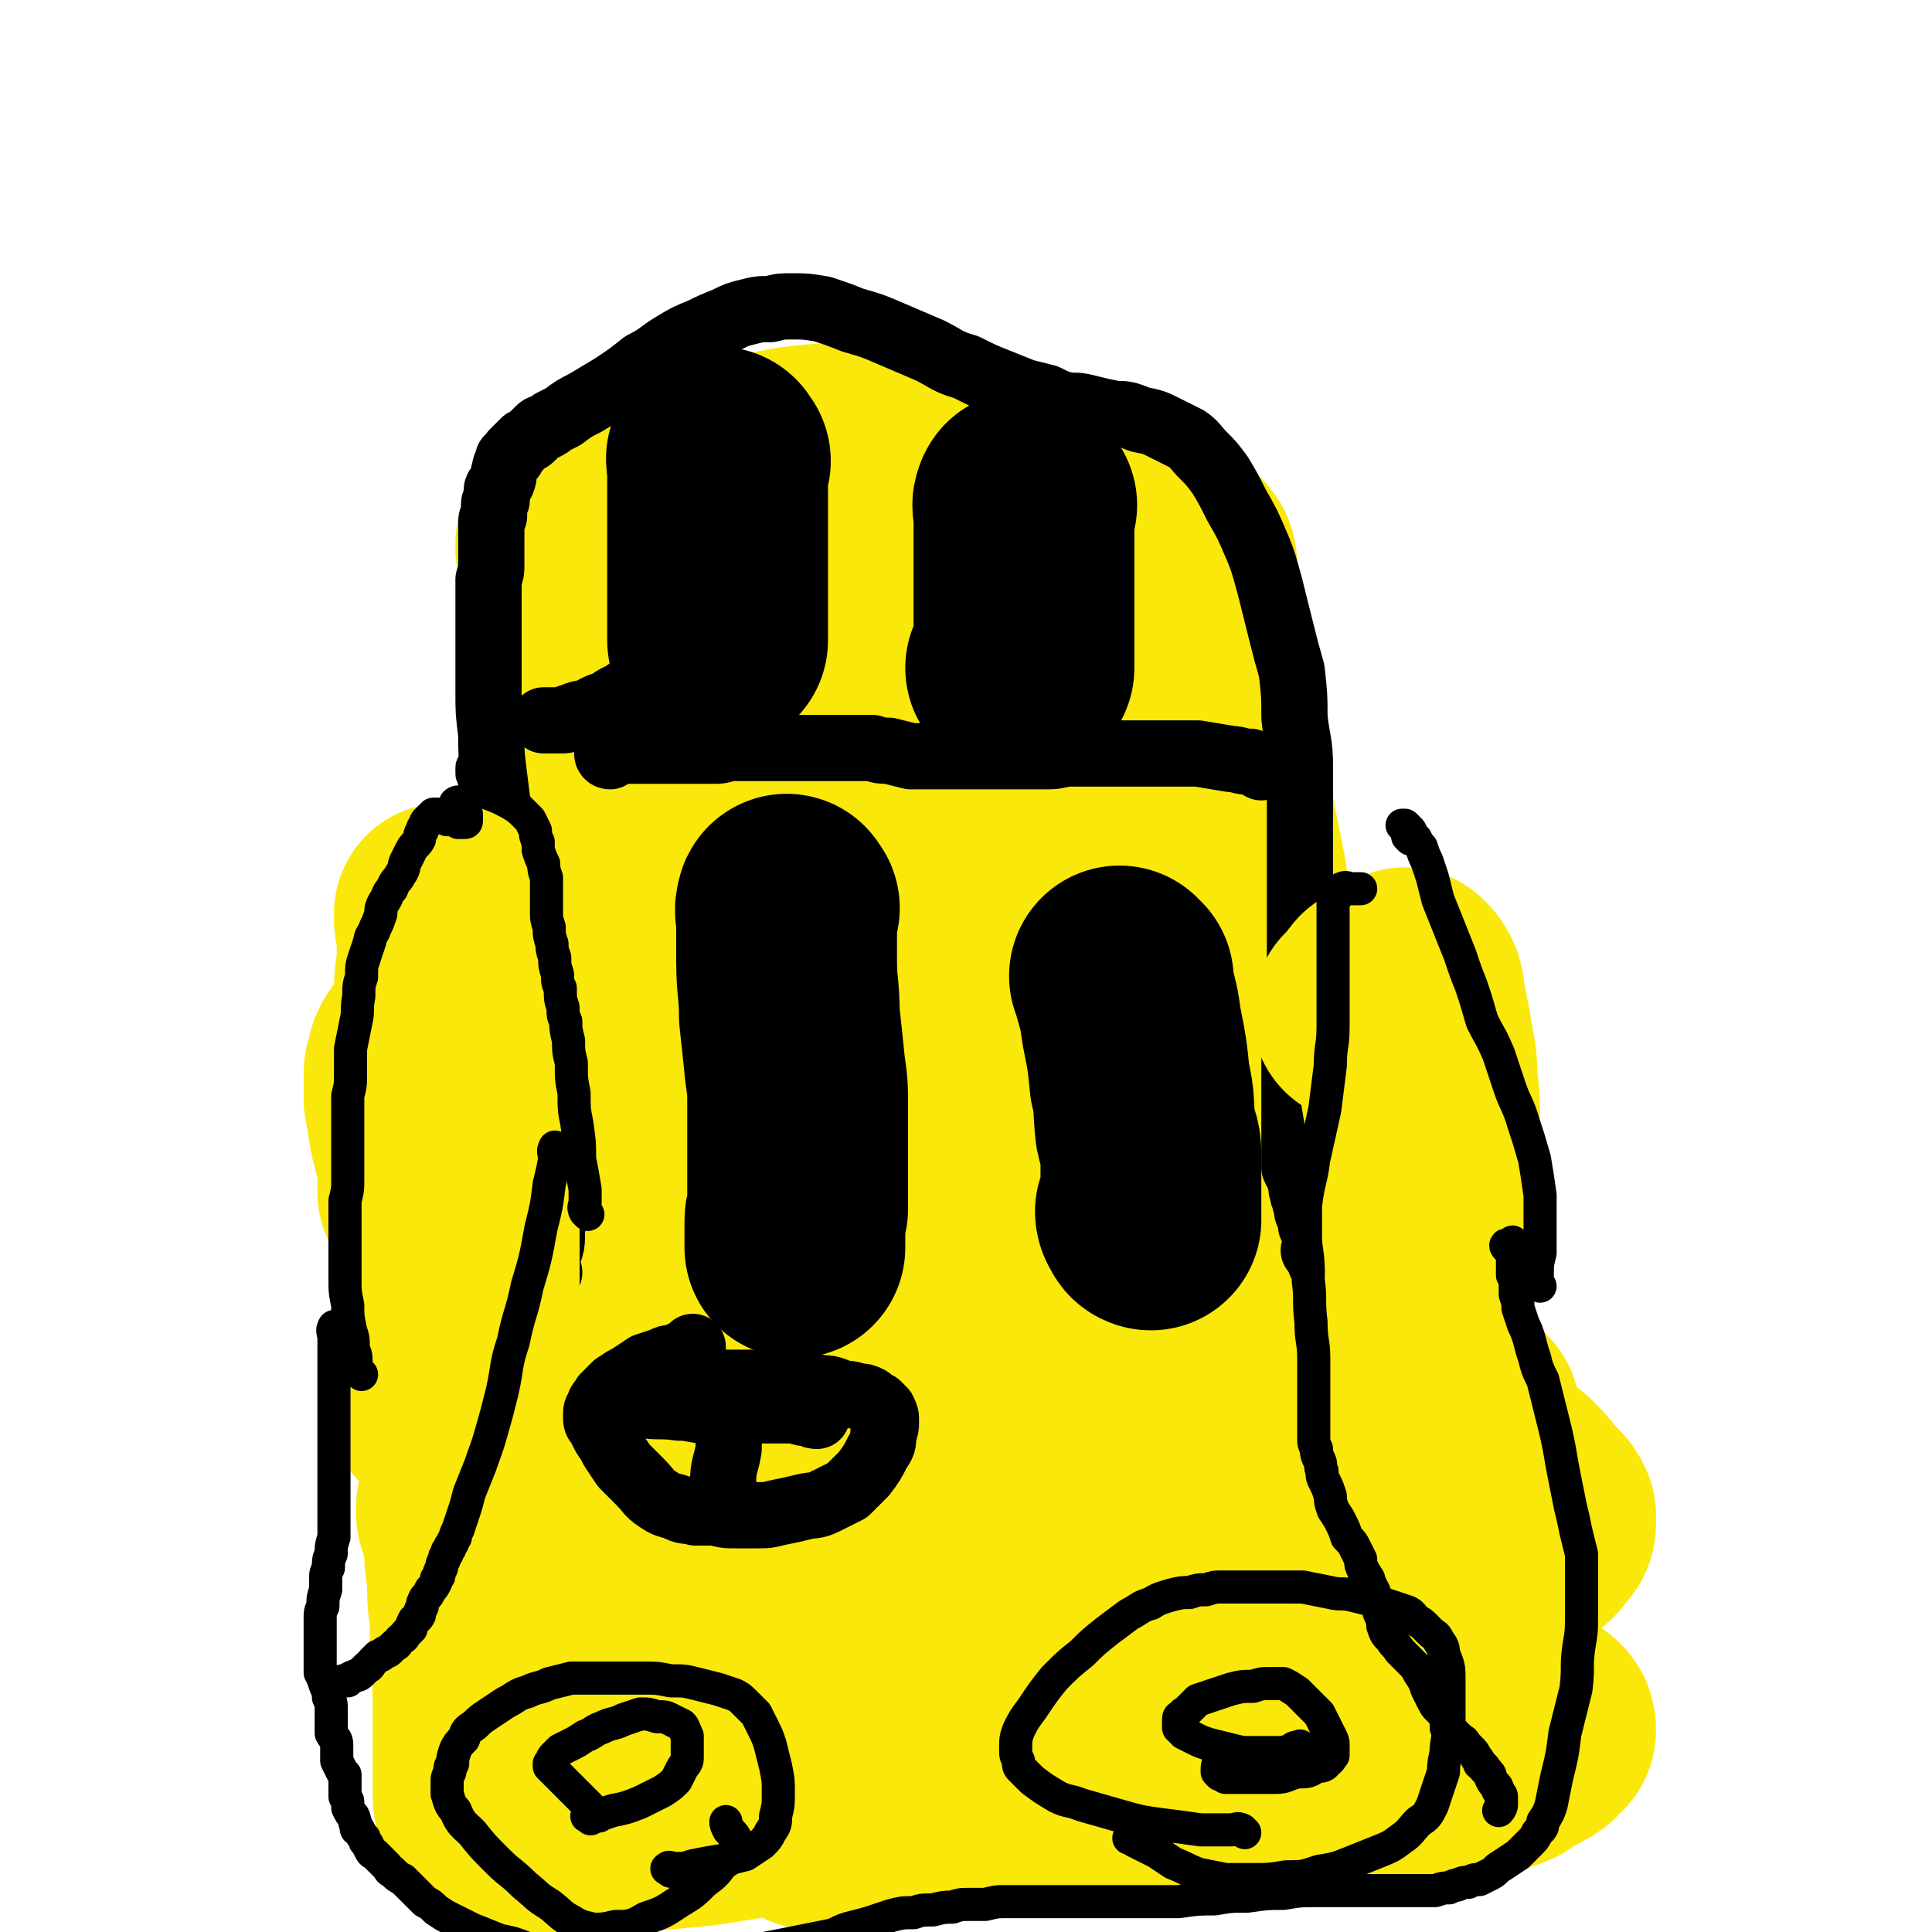 <svg viewBox='0 0 700 700' version='1.1' xmlns='http://www.w3.org/2000/svg' xmlns:xlink='http://www.w3.org/1999/xlink'><g fill='none' stroke='#FAE80B' stroke-width='80' stroke-linecap='round' stroke-linejoin='round'><path d='M160,510c-1,-1 -2,-2 -1,-1 0,0 0,0 1,1 3,2 3,2 6,3 8,3 8,3 17,5 13,4 13,5 27,7 14,2 14,2 29,2 14,1 14,1 27,1 16,0 16,0 31,0 16,-1 16,-1 32,-2 14,-1 14,-2 28,-3 14,-1 14,-1 28,-2 13,-1 13,-1 25,-3 11,-2 11,-2 22,-4 9,-1 9,-1 18,-3 8,-1 8,-2 16,-3 7,-1 7,-1 14,-2 6,-1 6,-1 12,-1 6,0 6,0 12,0 4,0 4,0 9,0 3,1 3,1 6,2 3,1 3,1 6,2 2,1 2,1 3,2 1,0 1,1 2,1 1,0 2,0 2,0 1,0 0,1 0,1 -1,1 -1,1 -2,2 -1,1 -2,1 -3,2 -3,2 -3,2 -6,4 -3,3 -3,3 -6,6 -4,4 -4,4 -8,8 -5,5 -5,5 -10,10 -7,6 -7,6 -13,12 -8,6 -8,6 -15,12 -10,9 -10,9 -21,16 -11,9 -10,9 -22,17 -11,7 -11,7 -23,14 -13,7 -13,6 -27,12 -12,5 -12,5 -25,10 -11,3 -11,3 -22,6 -13,3 -13,3 -26,6 -12,2 -12,2 -25,4 -12,2 -12,2 -25,4 -11,1 -11,1 -23,2 -8,1 -8,2 -16,2 -7,0 -7,0 -13,0 -5,0 -5,0 -10,0 -3,0 -3,0 -7,0 -2,0 -2,0 -4,0 -1,-1 -1,-1 -2,-2 -1,-2 -1,-2 -2,-3 0,-2 0,-2 0,-3 -1,-2 -1,-2 -1,-5 0,-3 0,-3 0,-6 0,-3 0,-3 0,-6 0,-6 0,-6 0,-12 0,-9 0,-9 0,-18 -1,-10 -1,-10 -1,-20 -1,-8 -1,-8 -1,-16 -1,-5 -1,-5 -1,-10 -1,-3 0,-3 -1,-6 0,-2 -1,-2 -1,-5 -1,-1 -1,-1 -1,-2 0,-1 0,-1 0,-2 0,0 1,0 1,0 3,0 3,0 6,-1 6,-1 6,-1 13,-1 12,-1 12,-1 24,-1 19,2 19,1 38,4 20,3 20,3 40,8 17,4 17,4 34,10 14,5 13,6 26,12 11,5 11,5 21,11 8,4 8,4 16,8 4,2 5,2 9,5 3,1 2,1 5,2 1,1 1,1 2,2 1,1 3,1 2,1 -1,1 -3,0 -7,0 -11,0 -11,0 -23,0 -18,0 -18,0 -37,0 -21,0 -21,0 -42,0 -19,-1 -19,-1 -38,-1 -12,-1 -12,-1 -24,-1 -6,-1 -7,-1 -13,-1 -4,1 -4,1 -8,2 -2,0 -3,0 -4,1 0,0 1,1 2,1 9,0 9,0 18,-1 20,-1 20,0 40,-2 28,-3 28,-3 56,-8 25,-5 25,-6 50,-12 19,-5 19,-5 38,-10 13,-4 13,-4 27,-8 7,-2 8,-2 15,-4 4,-2 4,-1 8,-3 2,-1 2,-1 3,-2 1,-1 1,-1 0,-2 -2,0 -2,0 -5,0 -10,1 -10,0 -20,2 -24,4 -24,4 -47,10 -27,6 -27,7 -54,14 -23,6 -23,6 -46,11 -17,4 -17,3 -34,6 -10,2 -10,2 -21,4 -7,1 -7,0 -14,2 -2,0 -3,0 -5,1 0,0 1,0 1,0 7,-1 7,0 15,-2 25,-3 25,-4 50,-7 37,-5 37,-6 74,-9 27,-2 27,-1 55,0 17,0 17,0 34,2 12,1 12,2 25,4 8,0 8,0 17,0 6,0 6,0 11,0 4,0 4,0 7,0 3,-1 3,-1 6,-1 2,-1 2,-1 3,-1 2,-1 3,-1 2,-1 0,-1 -1,-1 -2,0 -6,2 -6,2 -12,5 -19,7 -19,7 -39,15 -28,11 -28,11 -57,21 -24,8 -24,7 -48,14 -15,5 -15,4 -30,8 -9,2 -9,2 -19,3 -5,1 -5,1 -11,2 -3,0 -3,1 -6,1 -2,0 -3,0 -3,0 3,0 5,0 9,0 17,-2 17,-2 34,-3 32,-3 32,-3 64,-5 29,-2 29,-1 58,-3 17,-1 17,-1 34,-2 12,-1 13,-1 24,-2 10,-1 10,-2 19,-4 5,-1 5,-1 10,-3 3,-2 3,-2 6,-4 2,-1 3,-1 4,-2 2,-1 1,-1 2,-2 1,-1 2,-1 2,-2 0,-1 0,-2 -1,-3 -3,-3 -4,-2 -7,-4 -9,-3 -9,-4 -19,-6 -17,-4 -17,-4 -34,-6 -18,-3 -18,-2 -36,-2 -16,-1 -16,-1 -32,-1 -12,1 -12,1 -24,2 -8,1 -8,1 -15,2 -5,0 -5,0 -10,1 -2,0 -2,1 -5,1 -2,0 -2,0 -4,0 0,0 -1,0 0,0 2,0 2,0 5,0 8,-2 8,-2 16,-3 15,-4 15,-4 31,-8 18,-4 18,-5 35,-10 15,-4 15,-4 30,-8 11,-3 11,-3 22,-6 9,-3 9,-3 18,-6 6,-2 6,-2 12,-4 4,-2 4,-2 8,-4 3,-2 3,-2 6,-4 1,-1 1,-1 2,-3 1,-1 2,-1 2,-3 0,-1 0,-2 0,-3 -1,-2 -1,-2 -2,-3 -5,-5 -4,-5 -9,-10 -5,-4 -5,-4 -10,-8 -4,-3 -4,-3 -8,-6 -2,-1 -2,-1 -4,-3 -2,-1 -2,-1 -3,-2 -1,0 -2,0 -2,1 -1,0 -1,0 -2,1 -1,2 -1,2 -1,4 -1,4 -1,4 -1,8 0,8 1,8 1,16 1,13 1,13 2,26 2,13 1,13 3,25 1,9 2,9 3,18 2,6 1,6 3,12 0,3 0,3 1,7 0,2 0,2 1,3 0,1 1,2 1,2 1,0 2,0 2,0 2,-1 2,-1 3,-2 1,-1 1,-1 2,-2 1,-1 2,-1 2,-2 0,-1 0,-1 0,-2 0,0 -1,0 -1,-1 -3,-1 -3,-1 -5,-3 -2,-1 -2,-2 -3,-3 '/><path d='M292,521c-1,-1 -1,-1 -1,-1 -1,-3 0,-3 0,-6 -2,-10 -2,-10 -3,-21 -4,-19 -3,-20 -8,-39 -5,-25 -5,-25 -12,-49 -6,-22 -6,-22 -13,-44 -5,-17 -6,-17 -10,-34 -4,-11 -4,-11 -6,-23 -2,-8 -1,-8 -2,-17 -1,-7 -1,-7 -1,-15 0,-6 0,-6 0,-11 1,-5 1,-5 2,-9 1,-4 1,-4 3,-7 1,-2 1,-2 3,-4 2,-2 2,-2 4,-3 2,-1 2,-1 4,-2 2,-1 2,-1 3,-1 2,-1 2,-1 3,-1 1,-1 1,-1 2,-1 1,0 1,0 2,0 1,0 1,0 2,0 1,0 1,0 2,0 1,1 1,1 1,2 1,1 1,1 1,1 1,1 1,1 1,1 0,2 0,2 0,3 1,4 1,4 3,7 4,10 4,10 8,20 7,19 8,19 15,39 9,24 10,24 18,48 7,20 7,20 13,40 4,15 4,15 8,29 4,14 4,14 8,28 5,17 5,17 10,34 6,17 6,17 10,34 4,14 4,14 6,27 2,7 2,7 2,13 0,3 -1,3 -1,6 -1,1 -1,2 -1,2 -1,0 -1,-1 -2,-1 -1,-4 0,-5 -1,-9 -3,-18 -3,-18 -5,-36 -5,-36 -5,-36 -11,-72 -5,-37 -5,-37 -11,-74 -2,-18 -3,-18 -5,-36 -1,-9 -1,-9 -2,-18 -2,-12 -1,-12 -4,-24 -3,-15 -3,-15 -7,-30 -4,-13 -4,-13 -8,-26 -3,-8 -3,-8 -5,-16 -1,-3 0,-3 -1,-6 -1,-1 -1,-1 -2,-2 0,0 0,0 0,1 1,2 1,2 1,3 2,5 2,5 4,9 4,8 3,8 7,16 10,20 11,20 20,40 15,31 16,31 29,63 14,35 15,34 25,71 7,22 6,22 8,45 2,14 1,14 -1,29 -1,10 -1,10 -4,20 -2,7 -3,7 -6,15 -2,3 -2,3 -4,7 -1,2 -1,2 -3,4 -1,1 -1,1 -2,3 -1,0 -1,1 -1,1 -1,0 -1,0 -1,-1 1,-1 1,-1 2,-2 3,-7 3,-7 6,-14 4,-14 4,-14 7,-29 4,-20 4,-20 7,-41 2,-22 2,-22 3,-44 1,-19 0,-19 0,-38 0,-15 0,-15 0,-30 0,-14 0,-14 1,-28 0,-13 1,-13 1,-25 0,-10 0,-10 0,-19 0,-5 0,-5 0,-10 0,-3 0,-3 0,-5 0,-2 0,-2 0,-4 0,-1 0,-1 0,-3 0,-1 0,-1 0,-2 0,-1 0,-1 0,-2 0,-1 0,-1 1,-2 0,0 0,0 1,-1 1,-1 0,-1 1,-1 1,-1 1,-1 1,-1 2,1 2,1 2,3 2,3 2,3 4,7 3,9 3,9 6,18 6,23 5,23 10,46 7,34 7,34 12,68 4,34 5,34 6,68 1,23 0,23 -1,45 -1,16 -2,16 -5,32 -1,10 -2,10 -4,19 -1,4 -1,4 -2,7 -1,1 -1,3 -1,2 1,0 2,-1 3,-3 3,-6 3,-6 5,-13 2,-11 3,-11 4,-23 2,-18 2,-18 3,-36 1,-21 1,-21 1,-43 0,-24 0,-24 0,-48 -1,-21 -1,-21 -2,-42 -1,-14 0,-14 -2,-28 -1,-10 -2,-10 -4,-20 -1,-8 -1,-8 -3,-17 -2,-8 -2,-8 -4,-16 -2,-7 -2,-7 -4,-14 -2,-6 -2,-6 -4,-12 -1,-6 -1,-6 -2,-11 -1,-4 -1,-4 -1,-8 -1,-3 -1,-3 -1,-6 0,-1 0,-1 1,-3 0,0 0,0 1,0 1,-1 1,-1 1,-1 1,0 1,0 1,0 1,0 1,0 1,0 0,1 0,1 0,3 0,1 0,1 0,2 0,2 0,2 0,4 -1,2 -1,2 -1,4 -1,3 -1,3 -1,5 -1,2 -1,2 -2,4 -2,3 -2,3 -5,5 -4,2 -4,3 -8,4 -5,2 -6,2 -11,2 -9,1 -9,1 -18,0 -13,-2 -13,-3 -26,-7 -18,-6 -18,-7 -36,-14 -16,-7 -16,-8 -31,-16 -9,-4 -9,-4 -17,-8 -4,-2 -4,-2 -7,-3 -2,-1 -2,-1 -4,-1 -2,0 -2,0 -4,0 0,0 0,0 -1,1 0,0 0,0 0,1 -1,1 -1,1 -1,1 0,1 1,1 2,1 3,1 3,1 6,1 7,0 7,0 13,0 11,0 11,0 22,0 13,-1 13,-1 27,-2 13,-1 13,-1 26,-2 10,0 10,-1 21,-1 7,0 7,0 15,0 7,1 7,1 13,3 6,0 6,0 11,1 4,1 4,1 8,2 3,1 3,2 6,2 2,0 2,0 3,0 1,0 2,0 2,0 0,-1 0,-2 -1,-3 -1,-1 -1,-2 -3,-2 -5,-3 -6,-3 -12,-5 -10,-3 -10,-3 -21,-6 -15,-3 -15,-3 -30,-6 -13,-2 -13,-1 -27,-3 -9,-1 -9,-1 -18,-2 -5,-1 -5,-1 -10,-1 -3,0 -4,0 -7,0 -2,1 -2,1 -4,2 -1,1 -1,1 -2,2 0,1 -1,2 -1,2 1,2 1,2 3,2 3,2 3,2 7,3 7,2 7,1 15,3 11,1 11,1 22,2 12,2 12,2 24,4 10,2 10,2 21,4 7,1 7,2 15,4 4,1 4,0 8,2 2,0 2,0 4,1 1,0 1,1 3,1 0,0 1,1 1,0 1,-1 0,-1 -1,-3 -1,-1 0,-1 -2,-3 -2,-2 -2,-2 -6,-4 -4,-3 -4,-3 -10,-6 -9,-5 -10,-4 -19,-9 -2,-1 -3,-2 -4,-3 '/><path d='M263,242c-1,-1 -1,-2 -1,-1 -2,0 -2,0 -3,1 -2,0 -2,0 -4,1 -2,1 -2,1 -3,1 -2,0 -2,0 -4,0 -1,0 -1,0 -3,0 -1,0 -2,0 -3,0 -2,-1 -2,-2 -3,-3 -4,-5 -4,-5 -8,-9 -6,-7 -6,-7 -11,-14 -5,-7 -5,-7 -9,-13 -2,-3 -2,-3 -4,-6 -1,-1 -1,-1 -2,-2 0,0 0,0 0,1 0,1 0,1 0,1 1,2 1,2 2,3 1,3 1,3 1,5 1,4 1,4 2,8 2,5 2,5 4,9 2,8 2,8 4,15 4,12 4,12 8,24 4,15 4,15 8,30 3,13 3,13 5,27 3,13 3,13 5,26 2,12 1,12 3,24 1,13 0,13 2,26 0,12 1,12 1,24 1,10 2,10 2,20 0,7 0,7 0,14 0,6 0,6 -1,12 0,4 0,4 -1,8 0,3 0,3 0,7 0,2 0,2 -1,5 0,2 0,2 0,4 0,2 0,2 0,4 0,2 0,2 0,4 0,1 0,1 0,2 0,0 0,0 0,1 0,1 0,1 0,1 0,1 0,1 0,1 0,1 0,1 0,1 0,1 0,1 0,1 1,0 1,0 2,0 1,-1 1,-1 2,-2 1,-2 1,-2 2,-4 1,-2 1,-2 2,-5 2,-3 2,-3 4,-7 1,-4 1,-4 2,-8 1,-5 1,-5 2,-10 0,-3 0,-3 0,-7 0,-3 0,-3 0,-6 0,-3 0,-3 0,-5 -1,-3 -1,-3 -1,-6 -1,-4 -1,-4 -2,-9 -1,-5 -1,-5 -1,-10 -1,-5 -1,-5 -1,-10 -1,-5 -1,-5 -2,-10 0,-4 0,-4 0,-7 0,-4 0,-4 0,-8 -1,-4 -1,-4 -1,-8 -1,-6 -1,-6 -2,-12 -1,-7 -1,-7 -3,-15 -1,-10 -1,-10 -3,-20 -2,-9 -2,-9 -3,-19 -2,-8 -1,-8 -3,-17 -2,-9 -2,-9 -4,-18 -2,-9 -2,-9 -4,-17 -2,-10 -2,-10 -5,-19 -2,-7 -2,-8 -4,-15 -1,-6 -2,-6 -3,-12 -1,-4 -1,-5 -2,-9 0,-3 0,-3 -1,-6 0,-2 0,-2 0,-4 0,-1 0,-1 0,-3 0,-2 0,-2 1,-3 0,-2 1,-2 2,-3 1,-2 0,-2 2,-3 1,-2 1,-2 2,-3 2,-2 2,-2 4,-3 1,-1 1,-2 3,-3 1,-1 1,-1 3,-2 2,-1 2,-1 4,-1 2,-1 2,-1 4,-1 3,-1 3,-1 5,-2 5,-1 4,-1 9,-2 7,-1 7,-1 14,-3 10,-1 10,-2 19,-3 11,-1 11,-1 22,-1 10,0 10,0 20,2 8,1 8,1 16,4 6,2 6,2 11,5 4,2 4,2 7,5 2,2 2,2 4,4 2,2 2,2 4,4 2,1 2,1 4,3 2,1 2,1 5,3 3,2 3,1 6,4 4,3 4,3 8,7 4,5 4,5 8,10 5,5 5,5 9,10 3,5 4,5 7,10 3,7 2,7 5,14 3,7 3,7 6,15 3,8 3,8 6,16 2,9 2,9 4,18 2,10 2,10 4,20 1,10 1,10 2,21 0,12 1,12 1,23 0,13 0,13 0,25 0,11 0,11 0,22 -1,8 -1,8 -1,16 0,6 0,6 -1,11 0,3 0,3 0,6 0,2 0,2 0,4 0,1 0,1 1,2 0,1 0,0 1,1 1,1 1,1 1,1 0,1 0,1 0,1 '/><path d='M209,216c-1,-1 -2,-2 -1,-1 0,1 1,2 3,4 2,5 3,5 5,10 5,12 6,11 10,23 5,15 5,15 9,31 4,17 4,17 7,34 2,14 2,14 3,28 1,13 1,13 1,26 0,14 0,14 0,28 0,14 0,14 -1,28 0,12 0,12 -1,24 -1,8 -1,8 -2,15 0,4 0,4 -1,9 0,2 0,2 -1,4 0,1 0,1 -1,3 0,1 0,1 -1,1 -1,1 -1,0 -1,0 '/></g>
<g fill='none' stroke='#000000' stroke-width='80' stroke-linecap='round' stroke-linejoin='round'><path d='M286,329c-1,-1 -1,-2 -1,-1 -1,2 0,3 0,6 0,7 0,7 0,14 0,10 1,10 1,20 1,9 1,9 2,19 1,7 1,7 1,14 0,5 0,5 0,10 0,5 0,5 0,9 0,3 0,3 0,6 0,3 0,3 0,6 0,3 0,3 0,6 -1,3 -1,3 -1,6 0,2 0,2 0,4 0,1 0,1 0,2 0,1 0,1 0,2 0,0 0,0 0,0 0,0 0,0 0,-1 '/><path d='M407,355c-1,-1 -2,-2 -1,-1 0,1 1,2 1,4 2,7 2,7 3,14 2,10 2,10 3,20 2,8 1,8 2,17 1,5 2,5 2,9 0,3 0,3 0,6 0,2 0,2 0,3 0,2 0,2 0,3 0,2 0,2 0,3 0,2 0,2 0,3 0,2 0,2 0,3 0,1 0,1 0,2 0,1 0,1 0,1 0,0 -1,0 -1,-1 -1,-1 -1,-2 -1,-2 '/></g>
<g fill='none' stroke='#000000' stroke-width='24' stroke-linecap='round' stroke-linejoin='round'><path d='M248,502c-1,-1 -2,-1 -1,-1 1,-1 2,0 4,0 5,0 5,0 10,0 7,0 7,0 14,0 6,0 6,0 12,0 5,0 5,1 11,2 4,0 4,1 8,2 2,0 2,0 5,1 2,0 2,0 4,1 1,1 1,1 3,2 1,1 1,1 2,2 1,2 1,2 1,4 0,2 0,2 -1,5 0,3 0,3 -2,6 -2,4 -2,4 -5,8 -3,3 -3,3 -6,6 -4,2 -4,2 -8,4 -4,2 -4,1 -8,2 -4,1 -4,1 -9,2 -4,1 -4,1 -8,1 -3,0 -3,0 -7,0 -4,0 -4,0 -8,-1 -3,0 -3,0 -7,0 -3,-1 -4,0 -7,-2 -4,-1 -4,-1 -7,-3 -3,-2 -3,-3 -6,-6 -3,-3 -3,-3 -6,-6 -2,-3 -2,-3 -4,-6 -1,-2 -1,-2 -3,-5 -1,-2 -1,-2 -2,-4 -1,-1 -1,-1 -1,-3 0,-2 0,-2 1,-3 0,-2 1,-2 2,-4 2,-2 2,-2 4,-4 3,-2 3,-2 5,-3 3,-2 3,-2 6,-4 3,-1 3,-1 6,-2 2,-1 2,-1 4,-1 2,-1 2,-1 3,-1 1,-1 1,-1 2,-1 1,0 1,0 1,0 1,0 1,0 1,0 0,0 0,-1 0,-1 0,-1 0,-1 0,-1 '/><path d='M268,503c-1,-1 -1,-2 -1,-1 -1,0 0,0 0,1 0,1 0,1 0,1 -1,3 -1,3 -1,5 -1,4 -1,4 -1,8 -1,4 -1,4 -1,8 -1,6 -2,6 -2,12 -1,1 0,2 0,2 '/><path d='M222,508c-1,-1 -2,-1 -1,-1 1,-1 2,0 4,0 4,1 4,1 8,2 6,1 6,0 13,1 5,0 5,1 10,1 5,0 5,0 9,0 4,0 4,0 7,0 3,0 3,0 6,0 3,0 3,0 5,0 2,0 2,0 3,0 1,0 2,0 2,0 3,1 3,1 5,1 2,1 2,1 3,1 '/><path d='M199,461c-1,-1 -1,-1 -1,-1 -1,-2 0,-2 0,-4 2,-5 2,-5 2,-11 2,-9 2,-9 2,-19 0,-12 0,-12 -2,-24 -2,-13 -2,-13 -5,-26 -2,-12 -3,-12 -5,-23 -2,-9 -3,-9 -4,-18 -2,-7 -2,-7 -3,-14 -1,-6 -1,-6 -1,-12 -1,-6 -1,-6 -1,-12 -1,-8 -1,-8 -2,-16 -1,-8 -1,-8 -1,-15 -1,-8 -1,-8 -1,-15 0,-7 0,-7 0,-13 0,-5 0,-5 0,-10 0,-2 0,-2 0,-5 0,-3 0,-3 0,-5 0,-2 0,-2 0,-4 0,-2 0,-2 0,-4 1,-3 1,-3 1,-5 0,-2 0,-2 0,-4 0,-2 0,-2 0,-4 0,-1 0,-1 0,-3 0,-1 0,-1 0,-3 0,0 0,-1 0,-1 0,-2 0,-2 1,-3 0,-1 0,-1 0,-2 0,-1 0,-2 0,-2 0,-2 1,-1 1,-2 0,-2 0,-2 0,-3 0,-1 0,-1 1,-2 0,-1 1,-1 1,-2 1,-2 0,-2 1,-4 0,-1 0,-1 1,-3 0,-1 0,-1 1,-1 1,-1 1,-1 1,-2 1,-1 1,-1 2,-2 1,-1 1,-1 2,-2 2,-1 2,-1 3,-2 1,-1 1,-1 2,-2 1,-1 1,-1 2,-1 2,-1 2,-1 3,-2 2,-1 2,-1 4,-2 4,-3 4,-3 8,-5 5,-3 5,-3 10,-6 6,-4 6,-4 11,-8 6,-3 6,-4 11,-7 5,-3 5,-3 10,-5 4,-2 4,-2 9,-4 4,-2 4,-2 8,-3 4,-1 4,-1 8,-1 4,-1 4,-1 8,-1 5,0 5,0 11,1 6,2 6,2 11,4 7,2 7,2 14,5 7,3 7,3 14,6 6,3 6,4 13,6 6,3 6,3 11,5 5,2 5,2 10,4 4,1 4,1 8,2 4,2 4,2 8,3 4,0 4,0 8,1 4,1 4,1 9,2 4,0 4,0 9,2 5,1 5,1 9,3 4,2 4,2 8,4 3,2 3,3 6,6 3,3 3,3 6,7 3,5 3,5 6,11 4,7 4,7 7,14 3,7 3,8 5,15 2,8 2,8 4,16 2,8 2,8 4,15 1,9 1,9 1,17 1,9 2,9 2,18 0,9 0,9 0,18 0,8 0,8 0,16 0,7 0,7 0,15 0,8 0,8 0,15 0,7 0,7 0,15 -1,8 -1,8 -1,16 -1,7 -1,7 -1,14 0,6 0,6 0,12 0,5 0,5 0,9 0,3 0,3 0,6 0,2 0,2 0,5 0,2 0,2 0,4 1,2 1,2 2,4 1,3 0,3 1,5 0,2 1,2 1,4 1,2 0,2 1,4 1,2 1,2 1,4 1,1 1,1 1,2 0,1 1,1 1,2 0,1 0,1 0,2 0,1 0,1 0,2 0,0 0,0 0,0 0,1 0,1 0,1 0,0 0,0 -1,0 '/><path d='M457,278c-1,-1 -1,-1 -1,-1 -2,-1 -2,0 -3,-1 -4,0 -4,-1 -7,-1 -6,-1 -6,-1 -12,-2 -5,0 -5,0 -11,0 -5,0 -5,0 -10,0 -5,0 -5,0 -10,0 -5,0 -5,0 -9,0 -4,0 -4,0 -8,0 -4,1 -4,1 -8,1 -5,0 -5,0 -10,0 -5,0 -5,0 -10,0 -6,0 -6,0 -11,0 -5,0 -5,0 -9,0 -4,0 -4,0 -8,0 -4,-1 -4,-1 -8,-2 -3,0 -3,0 -6,-1 -3,0 -3,0 -6,0 -3,0 -3,0 -6,0 -3,0 -3,0 -6,0 -3,0 -3,0 -6,0 -2,0 -2,0 -5,0 -3,0 -3,0 -6,0 -3,0 -3,0 -6,0 -3,0 -3,0 -6,0 -3,0 -3,0 -5,0 -3,1 -3,1 -6,1 -2,0 -2,0 -4,0 -2,0 -2,0 -4,0 -2,0 -2,0 -4,0 -2,0 -2,0 -3,0 -1,0 -1,0 -3,0 -1,0 -1,0 -3,0 -1,0 -1,0 -2,0 -1,0 -1,0 -2,0 0,0 0,0 -1,0 -1,0 -1,0 -2,0 -1,0 -1,0 -2,0 -1,0 -1,0 -2,0 -1,0 -1,0 -3,0 0,0 0,0 -1,0 0,0 0,0 -1,0 0,0 0,0 -1,0 0,0 0,0 0,1 0,0 0,0 0,0 0,1 1,1 1,1 '/><path d='M229,252c-1,-1 -1,-1 -1,-1 -1,-1 -1,0 -1,0 -2,1 -2,1 -4,2 -3,2 -3,2 -6,3 -2,1 -2,1 -4,2 -2,1 -2,0 -4,1 -1,0 -1,1 -3,1 -1,1 -1,1 -3,1 -1,0 -1,0 -3,0 0,0 0,0 -1,0 -1,0 -1,0 -1,0 -1,0 -1,0 -1,0 '/></g>
<g fill='none' stroke='#000000' stroke-width='80' stroke-linecap='round' stroke-linejoin='round'><path d='M261,167c-1,-1 -1,-2 -1,-1 -1,0 0,1 0,3 0,3 0,3 0,7 0,5 0,5 0,9 0,5 0,5 0,10 0,3 0,3 0,6 0,3 0,3 0,5 0,2 0,2 0,4 0,2 0,2 0,4 0,2 0,2 0,4 0,3 0,3 0,5 0,2 0,2 0,3 0,1 0,1 0,2 0,1 0,1 0,2 0,1 0,1 0,1 0,1 0,1 0,1 0,0 0,0 0,-1 '/><path d='M372,183c-1,-1 -1,-2 -1,-1 -1,1 0,2 0,4 0,5 0,5 0,10 0,6 0,6 0,12 0,6 0,6 0,12 0,5 0,5 0,9 0,3 0,3 0,6 0,2 0,2 0,3 0,1 0,1 0,2 0,1 0,1 0,1 0,1 0,1 0,1 -1,0 -1,0 -2,0 -1,0 -1,0 -1,0 '/></g>
<g fill='none' stroke='#FAE80B' stroke-width='80' stroke-linecap='round' stroke-linejoin='round'><path d='M172,371c-1,-1 -1,-2 -1,-1 -1,0 -1,1 -2,1 -1,2 -2,2 -4,3 -3,2 -2,2 -5,3 -2,2 -2,1 -4,2 -2,1 -2,1 -3,2 -1,1 -1,1 -1,1 -1,2 -1,2 -1,4 -1,2 -1,2 -1,4 0,4 0,4 0,8 1,6 1,6 2,12 2,8 2,8 4,15 2,9 2,9 4,18 1,7 2,7 3,14 2,4 1,4 2,8 1,2 1,2 2,5 0,1 0,1 0,2 0,1 0,1 1,1 0,0 1,0 1,-1 1,-2 1,-3 1,-6 0,-6 0,-6 0,-12 0,-9 0,-9 0,-19 0,-11 0,-11 0,-22 -1,-8 -1,-8 -1,-16 0,-6 0,-6 0,-12 -1,-5 -1,-5 -1,-9 -1,-5 -1,-5 -1,-10 -1,-6 -1,-6 -2,-11 -1,-6 -1,-6 -2,-11 -1,-4 -1,-4 -1,-8 -1,-2 -1,-2 -1,-3 0,-1 0,-1 0,-2 0,0 0,0 1,0 0,0 0,0 0,1 0,1 0,1 0,1 0,1 0,1 0,1 0,2 0,2 0,3 0,3 0,3 0,6 0,3 0,3 0,7 -1,5 -1,5 -1,11 -1,6 -1,6 -2,13 -1,7 -1,7 -2,15 0,6 0,6 0,12 -1,5 -1,5 -2,10 0,3 0,3 0,6 0,3 0,3 0,5 0,2 0,2 0,3 0,2 0,2 0,3 0,0 0,0 0,1 0,1 0,1 0,1 0,1 0,1 0,1 0,1 0,1 0,1 0,0 0,-1 1,-2 0,0 1,0 1,-1 0,-1 0,-1 0,-2 0,-2 0,-2 0,-3 0,-2 0,-2 0,-4 0,-1 0,-1 0,-1 '/><path d='M495,368c-1,-1 -2,-1 -1,-1 0,-1 0,-1 1,-1 1,-1 1,-1 2,-2 1,-1 0,-2 2,-3 0,-1 1,-2 2,-1 2,2 2,2 3,5 3,8 3,8 5,17 2,12 2,12 4,24 1,12 2,12 2,25 0,9 -1,9 -2,19 0,6 -1,6 -1,12 -1,3 -1,3 -1,6 -1,1 -1,1 -1,2 0,1 0,2 0,2 1,-4 1,-4 2,-9 2,-5 1,-5 2,-10 1,-5 2,-5 2,-10 1,-4 2,-4 2,-9 0,-6 0,-6 0,-12 0,-7 0,-7 0,-14 0,-9 0,-9 -1,-18 0,-8 -1,-8 -2,-16 -1,-5 -1,-5 -2,-10 -1,-3 0,-3 -1,-6 -1,-2 -1,-2 -2,-3 0,0 0,0 0,0 -1,-1 -1,-1 -1,0 0,0 0,1 0,1 0,1 0,1 0,2 0,2 0,2 0,3 0,2 0,2 0,3 0,2 -1,2 -1,4 0,0 0,0 0,0 '/></g>
<g fill='none' stroke='#000000' stroke-width='12' stroke-linecap='round' stroke-linejoin='round'><path d='M213,440c-1,-1 -1,-1 -1,-1 -1,-2 0,-2 0,-3 0,-3 0,-3 0,-5 -1,-6 -1,-6 -2,-11 0,-6 0,-6 -1,-13 -1,-5 -1,-5 -1,-11 -1,-5 -1,-5 -1,-11 -1,-4 -1,-4 -1,-8 -1,-4 -1,-4 -1,-7 -1,-2 -1,-2 -1,-5 -1,-3 -1,-3 -1,-7 -1,-2 -1,-2 -1,-5 -1,-3 -1,-3 -1,-6 -1,-3 -1,-3 -1,-5 -1,-3 -1,-3 -1,-6 -1,-3 -1,-3 -1,-6 0,-3 0,-3 0,-6 0,-3 0,-3 0,-6 -1,-3 -1,-3 -1,-5 -1,-2 -1,-2 -2,-5 0,-1 0,-1 0,-3 -1,-2 -1,-2 -1,-4 -1,-2 -1,-2 -2,-4 -1,-1 -1,-1 -2,-2 -2,-2 -2,-2 -3,-3 -2,-2 -2,-2 -3,-3 -1,-1 -1,-2 -2,-3 -1,-2 -1,-2 -2,-3 -1,-1 -1,-1 -3,-3 0,0 0,0 -1,-1 0,0 0,0 -1,-1 0,0 0,0 -1,-1 0,0 0,0 -1,0 0,0 0,0 -1,0 0,0 -1,0 -1,1 0,0 0,1 0,1 0,1 0,1 0,1 0,1 0,1 1,2 0,1 0,1 0,3 0,0 0,0 0,0 '/><path d='M131,498c-1,-1 -1,-1 -1,-1 -1,-2 -1,-2 -1,-3 0,-3 0,-3 -1,-5 0,-4 0,-4 -1,-7 -1,-5 -1,-5 -1,-9 -1,-5 -1,-5 -1,-10 0,-5 0,-5 0,-10 0,-5 0,-5 0,-10 0,-4 0,-4 0,-8 1,-4 1,-4 1,-8 0,-3 0,-3 0,-6 0,-4 0,-4 0,-7 0,-5 0,-5 0,-9 0,-4 0,-4 0,-8 1,-4 1,-4 1,-8 0,-5 0,-5 0,-9 1,-5 1,-5 2,-10 1,-4 0,-4 1,-9 0,-4 0,-4 1,-7 0,-4 0,-4 1,-7 1,-3 1,-3 2,-6 0,-2 1,-2 2,-5 1,-2 1,-2 2,-5 0,-2 0,-2 1,-4 2,-3 1,-3 3,-5 1,-3 2,-3 3,-5 2,-3 1,-3 2,-5 1,-2 1,-2 2,-4 1,-2 2,-2 3,-4 0,-1 0,-2 1,-3 0,-1 0,-1 1,-2 0,-1 0,-1 1,-2 0,0 1,0 1,-1 1,0 0,0 1,-1 1,0 1,0 1,0 1,0 1,0 1,0 1,0 1,0 1,0 1,0 1,0 1,0 1,0 1,0 1,0 1,1 0,1 0,2 1,0 1,0 2,0 1,0 1,0 1,0 1,1 1,1 1,1 1,0 2,0 2,0 1,0 1,0 1,-1 0,-1 0,-1 0,-2 0,0 0,0 -1,-1 -1,-1 0,-2 -1,-3 -1,-1 -2,0 -2,0 '/><path d='M474,461c-1,-1 -1,-1 -1,-1 -1,-2 0,-2 0,-3 0,-4 0,-4 0,-8 0,-6 0,-6 0,-12 1,-9 2,-9 3,-17 2,-9 2,-9 4,-18 1,-8 1,-8 2,-16 0,-7 1,-7 1,-14 0,-6 0,-6 0,-13 0,-5 0,-5 0,-10 0,-4 0,-4 0,-8 0,-4 0,-4 0,-7 0,-2 0,-2 0,-4 0,-2 0,-2 0,-3 0,-2 0,-2 1,-3 0,0 0,0 1,0 1,-1 1,-1 1,-1 0,-1 0,-1 0,-1 2,-1 2,0 4,0 1,0 2,0 3,0 '/><path d='M558,466c-1,-1 -1,-1 -1,-1 -1,-2 0,-2 0,-3 0,-4 0,-4 1,-8 0,-4 0,-4 0,-9 0,-6 0,-6 0,-12 -1,-7 -1,-7 -2,-13 -2,-7 -2,-7 -4,-13 -2,-7 -3,-7 -5,-13 -2,-6 -2,-6 -4,-12 -3,-7 -3,-6 -6,-12 -2,-7 -2,-7 -4,-13 -2,-5 -2,-5 -4,-11 -2,-5 -2,-5 -4,-10 -2,-5 -2,-5 -4,-10 -1,-4 -1,-4 -2,-8 -1,-3 -1,-3 -2,-6 -1,-2 -1,-2 -2,-5 -1,-1 -1,-1 -2,-3 -1,-1 -1,-1 -2,-3 0,0 0,0 -1,-1 0,0 0,0 -1,-1 0,0 -1,0 -1,0 0,0 1,0 1,1 1,1 1,1 1,3 1,1 1,1 1,1 '/><path d='M122,482c-1,-1 -1,-2 -1,-1 -1,1 0,2 0,4 0,4 0,4 0,7 0,6 0,6 0,12 0,6 0,6 0,11 0,5 0,5 0,10 0,5 0,5 0,10 0,5 0,5 0,9 0,4 0,4 0,7 0,3 0,3 0,6 -1,3 -1,3 -1,6 -1,2 -1,2 -1,5 -1,2 -1,2 -1,4 0,2 0,2 0,4 -1,3 -1,3 -1,6 -1,2 -1,2 -1,5 0,2 0,3 0,5 0,2 0,2 0,4 0,2 0,2 0,4 0,3 0,3 0,6 1,2 1,2 2,5 1,2 1,2 1,4 1,2 1,2 1,4 0,3 0,3 0,5 0,2 0,2 0,4 1,2 2,2 2,4 0,2 0,2 0,3 0,2 0,2 0,3 1,2 1,2 2,4 1,1 1,1 1,1 0,1 0,1 0,2 0,2 0,2 0,3 0,2 0,2 0,3 1,2 1,1 1,2 0,1 0,2 0,2 1,2 1,2 2,3 1,2 0,2 1,3 0,2 0,2 1,2 1,2 1,2 2,3 0,1 0,1 1,2 1,2 1,2 1,2 1,2 1,1 2,2 1,1 1,1 2,2 1,1 1,1 2,2 1,1 1,2 2,2 2,2 2,2 4,3 2,2 2,2 4,4 2,2 2,2 4,4 2,1 2,1 4,3 3,2 3,2 5,3 4,2 4,2 8,4 5,2 5,2 10,4 5,1 5,1 10,3 4,1 4,1 9,2 5,1 5,1 10,2 5,1 5,1 11,2 5,0 5,0 10,0 4,0 4,0 9,-1 5,0 5,0 10,-1 4,0 4,0 9,-1 6,-1 6,-1 12,-2 6,-1 6,-1 11,-2 5,-1 5,-1 10,-2 5,-1 5,-1 10,-2 4,-2 4,-2 8,-3 4,-1 4,-1 7,-2 3,-1 3,-1 6,-2 4,-1 4,-1 8,-1 3,-1 3,-1 7,-1 4,-1 4,-1 7,-1 3,-1 3,-1 6,-1 3,0 3,0 6,0 4,-1 4,-1 7,-1 4,0 4,0 8,0 5,0 5,0 10,0 7,0 7,0 14,0 7,0 7,0 15,0 8,0 8,0 16,0 7,-1 7,-1 13,-1 6,-1 6,-1 12,-1 7,-1 7,-1 13,-1 6,-1 6,-1 12,-1 7,0 7,0 14,0 6,0 6,0 12,0 6,0 6,0 11,0 3,0 3,0 6,0 3,-1 3,-1 5,-1 2,-1 2,-1 3,-1 2,-1 2,-1 4,-1 2,-1 2,-1 4,-1 2,-1 2,-1 4,-2 2,-1 2,-2 4,-3 3,-2 3,-2 6,-4 2,-2 2,-2 4,-4 2,-2 2,-2 3,-4 2,-2 2,-2 2,-4 2,-3 2,-3 3,-6 1,-5 1,-5 2,-10 2,-8 2,-8 3,-16 2,-8 2,-8 4,-16 1,-8 0,-8 1,-15 1,-6 1,-6 1,-12 0,-4 0,-4 0,-8 0,-3 0,-3 0,-7 0,-3 0,-3 0,-7 -1,-4 -1,-4 -2,-8 -1,-5 -1,-5 -2,-9 -1,-5 -1,-5 -2,-10 -1,-5 -1,-5 -2,-11 -1,-5 -1,-5 -2,-9 -1,-4 -1,-4 -2,-8 -1,-4 -1,-4 -2,-8 -2,-4 -2,-4 -3,-8 -1,-3 -1,-3 -2,-7 -1,-3 -1,-3 -2,-5 -1,-3 -1,-3 -2,-6 0,-2 0,-2 -1,-5 0,-2 0,-2 0,-4 0,-1 0,-1 -1,-3 0,-2 0,-2 0,-3 0,-2 0,-2 0,-3 0,-1 0,-1 0,-3 0,-1 0,-1 0,-2 0,0 0,-1 0,-1 0,0 0,1 -1,1 -1,0 -1,0 -1,0 -1,0 0,1 0,1 '/><path d='M243,678c-1,-1 -2,-1 -1,-1 0,-1 1,0 3,0 3,0 3,0 6,-1 5,-1 5,-1 11,-2 4,-1 4,-1 8,-2 3,-2 3,-2 6,-4 2,-2 2,-2 3,-4 2,-3 2,-3 2,-6 1,-4 1,-4 1,-9 0,-4 0,-4 -1,-9 -1,-4 -1,-4 -2,-8 -1,-3 -1,-3 -3,-7 -1,-2 -1,-2 -2,-4 -2,-2 -2,-2 -4,-4 -2,-2 -2,-2 -4,-3 -3,-1 -3,-1 -6,-2 -4,-1 -4,-1 -8,-2 -4,-1 -4,-1 -9,-1 -5,-1 -5,-1 -10,-1 -5,0 -5,0 -10,0 -4,0 -4,0 -8,0 -4,0 -4,0 -8,0 -4,1 -4,1 -8,2 -4,2 -4,1 -8,3 -4,1 -4,2 -8,4 -3,2 -3,2 -6,4 -3,2 -3,2 -5,4 -3,2 -3,2 -4,5 -2,2 -2,2 -3,4 -1,3 -1,3 -1,5 -1,1 -1,1 -1,3 -1,2 -1,2 -1,4 0,2 0,2 0,4 1,3 1,4 3,6 2,5 3,5 6,8 4,5 4,5 9,10 5,5 5,4 10,9 5,4 4,4 9,7 4,3 4,4 8,6 3,2 4,2 8,3 3,0 4,0 8,-1 5,0 6,0 11,-3 6,-2 6,-2 12,-6 5,-3 5,-3 9,-7 4,-3 4,-3 7,-7 2,-1 2,-1 4,-3 0,-1 1,-1 1,-2 0,-1 0,-1 0,-3 -1,-2 -1,-2 -3,-4 -1,-2 -1,-2 -1,-3 '/><path d='M451,664c-1,-1 -1,-1 -1,-1 -2,-1 -2,0 -4,0 -5,0 -5,0 -11,0 -7,-1 -7,-1 -15,-2 -7,-1 -7,-1 -14,-3 -7,-2 -7,-2 -14,-4 -5,-2 -5,-1 -9,-3 -5,-3 -5,-3 -9,-6 -2,-2 -2,-2 -4,-4 -1,-1 -1,-1 -1,-3 -1,-2 -1,-2 -1,-4 0,-4 0,-4 1,-7 2,-4 2,-4 5,-8 4,-6 4,-6 8,-11 5,-5 5,-5 10,-9 4,-4 4,-4 9,-8 4,-3 4,-3 8,-6 4,-2 4,-3 8,-4 3,-2 4,-2 7,-3 4,-1 4,-1 7,-1 3,-1 3,-1 6,-1 3,-1 3,-1 6,-1 3,0 3,0 6,0 3,0 3,0 7,0 4,0 4,0 8,0 4,0 4,0 8,0 5,1 5,1 10,2 4,1 4,0 8,1 4,1 4,1 8,2 3,1 3,1 6,2 3,1 3,1 6,2 2,1 2,2 3,3 2,1 2,1 3,2 1,1 1,1 2,2 2,2 2,1 3,3 1,2 2,2 2,5 2,5 2,5 2,10 0,6 0,6 0,12 0,6 0,6 -1,12 0,4 -1,4 -1,9 -1,3 -1,3 -2,6 -1,3 -1,3 -2,6 -2,4 -2,4 -5,6 -3,3 -3,4 -6,6 -4,3 -4,3 -9,5 -5,2 -5,2 -10,4 -5,2 -5,2 -11,3 -6,2 -6,2 -12,2 -6,1 -6,1 -12,1 -5,0 -5,0 -10,0 -5,-1 -5,-1 -10,-2 -5,-2 -4,-2 -9,-4 -3,-2 -3,-2 -6,-4 -2,-1 -2,-1 -4,-2 -2,-1 -2,-1 -4,-2 0,0 0,0 -1,-1 0,0 -1,0 -1,0 0,0 1,0 1,0 1,0 1,0 1,0 '/><path d='M214,659c-1,-1 -2,-1 -1,-1 0,-1 1,0 3,0 3,-1 3,-1 6,-2 5,-1 5,-1 10,-3 4,-2 4,-2 8,-4 3,-2 3,-2 5,-4 1,-2 1,-2 2,-4 1,-2 2,-2 2,-4 0,-2 0,-2 0,-4 0,-2 0,-2 0,-4 -1,-2 -1,-3 -2,-4 -2,-1 -2,-1 -4,-2 -2,-1 -2,-1 -5,-1 -3,-1 -3,-1 -6,-1 -3,1 -3,1 -6,2 -4,2 -4,1 -8,3 -3,1 -3,2 -6,3 -3,2 -3,2 -5,3 -2,1 -2,1 -4,2 -1,1 -1,1 -2,2 -1,1 -1,1 -1,2 -1,1 -1,1 -1,1 0,1 0,1 0,1 2,2 2,2 3,3 2,2 2,2 4,4 2,2 2,2 3,3 1,1 1,1 2,2 1,1 1,1 2,2 1,1 1,1 2,2 1,1 1,1 1,1 1,1 1,1 1,1 0,0 0,0 0,-1 '/><path d='M472,634c-1,-1 -1,-2 -1,-1 -2,0 -2,0 -3,1 -3,1 -3,1 -5,1 -4,0 -5,0 -9,0 -4,0 -4,0 -8,-1 -4,-1 -4,-1 -8,-2 -3,-1 -3,-1 -5,-2 -2,-1 -2,-1 -4,-2 -1,-1 -1,-1 -2,-2 0,-1 0,-2 0,-2 0,-2 0,-2 1,-2 1,-2 1,-1 2,-2 2,-2 2,-2 4,-4 3,-1 3,-1 6,-2 3,-1 3,-1 6,-2 4,-1 4,-1 8,-1 3,-1 3,-1 6,-1 2,0 3,0 5,0 2,1 2,1 5,3 2,2 2,2 4,4 2,2 2,2 4,4 1,2 1,2 2,4 1,2 1,2 2,4 1,2 1,2 1,3 0,1 0,1 0,2 0,1 0,1 0,2 -1,1 -1,2 -2,2 -1,2 -2,2 -4,2 -3,2 -3,2 -7,2 -4,1 -4,2 -8,2 -3,0 -3,0 -6,0 -2,0 -2,0 -5,0 -2,0 -2,0 -4,0 -1,0 -1,0 -3,0 -1,-1 -1,-1 -2,-1 0,0 0,0 -1,-1 0,0 0,-1 0,-1 0,-2 1,-3 1,-4 '/><path d='M202,417c-1,-1 -1,-2 -1,-1 -1,1 0,2 0,4 -1,5 -1,5 -2,9 -1,8 -1,8 -3,16 -2,11 -2,11 -5,21 -2,10 -3,10 -5,20 -3,9 -2,9 -4,18 -2,8 -2,8 -4,15 -2,7 -2,6 -4,12 -2,5 -2,5 -4,10 -1,4 -1,4 -2,7 -1,3 -1,3 -2,6 -1,2 -1,2 -1,3 -1,1 -1,2 -1,2 -1,1 -1,1 -1,2 -1,1 -1,1 -1,1 0,1 0,1 0,1 -1,1 -1,1 -1,2 -1,2 -1,2 -1,3 -1,2 -1,2 -1,3 -1,1 -1,1 -1,2 -1,2 -1,2 -2,3 -1,2 -1,2 -2,3 -1,2 -1,2 -1,3 -1,2 -1,2 -1,3 -1,2 -1,1 -2,2 -1,2 -1,2 -1,3 -1,1 -1,1 -2,2 -1,2 -1,1 -2,2 -1,1 -1,2 -2,2 -1,1 -1,1 -2,2 -1,1 -1,0 -2,1 -1,1 -1,1 -2,1 -1,1 -1,1 -2,2 -1,1 -1,2 -2,2 -1,1 -1,1 -2,2 -1,1 -1,1 -2,1 -1,1 -1,0 -2,1 -1,0 -1,1 -1,1 -1,0 -1,0 -2,0 0,0 0,0 0,0 '/><path d='M468,411c-1,-1 -1,-2 -1,-1 -1,1 0,2 0,4 1,4 2,4 3,8 1,7 1,7 2,14 0,7 0,7 1,14 1,7 1,7 1,14 1,7 0,7 1,15 0,7 1,7 1,13 0,6 0,6 0,12 0,4 0,4 0,9 0,4 0,4 0,8 0,2 0,2 1,4 0,2 0,2 1,4 1,2 0,2 1,4 0,2 0,2 1,4 1,2 1,2 2,5 0,2 0,2 1,5 2,3 2,3 3,5 1,2 1,2 2,5 2,2 2,2 3,4 1,2 1,2 2,4 0,2 0,2 1,4 0,1 1,1 1,2 1,1 1,1 1,2 1,2 1,2 2,4 0,2 0,2 1,4 1,2 0,2 1,4 1,2 1,2 1,4 1,3 1,3 3,5 1,2 2,2 3,4 2,2 2,2 4,4 2,2 2,2 3,4 2,3 2,3 3,6 1,2 1,2 2,4 1,2 1,2 2,3 1,1 1,1 2,2 1,1 1,1 1,2 0,1 0,1 0,2 0,1 0,1 0,1 1,1 1,1 2,1 1,1 1,1 1,1 1,1 1,1 2,2 1,1 1,0 2,2 1,1 1,1 2,2 1,1 1,1 2,3 1,1 1,1 1,2 1,1 2,1 2,2 2,2 2,2 2,3 1,2 1,2 2,3 1,1 0,1 1,2 0,1 1,1 1,2 0,1 0,1 0,2 0,1 0,1 0,1 0,1 -1,2 -1,2 '/></g>
</svg>